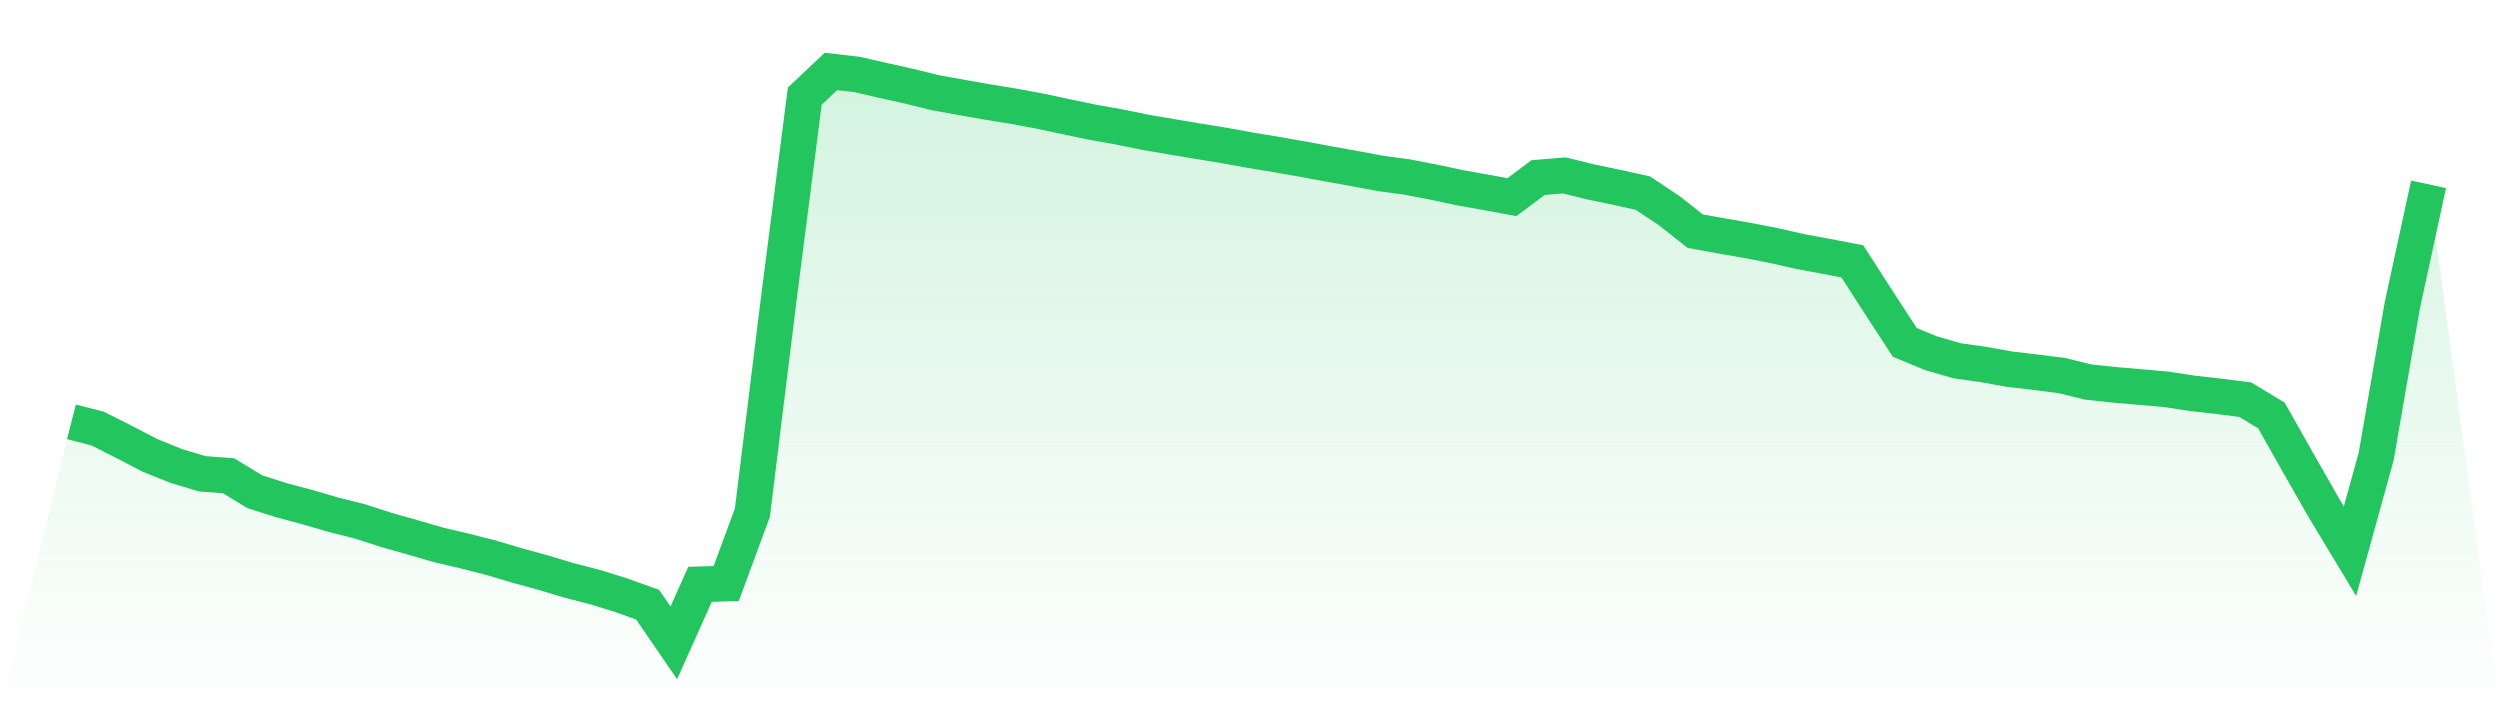 <svg viewBox="0 0 140 40" xmlns="http://www.w3.org/2000/svg">
<defs>
<linearGradient id="gradient" x1="0" x2="0" y1="0" y2="1">
<stop offset="0%" stop-color="#22c55e" stop-opacity="0.2"/>
<stop offset="100%" stop-color="#22c55e" stop-opacity="0"/>
</linearGradient>
</defs>
<path d="M4,23.622 L4,23.622 L5.467,24 L6.933,24.739 L8.4,25.501 L9.867,26.094 L11.333,26.533 L12.8,26.642 L14.267,27.536 L15.733,28.004 L17.2,28.395 L18.667,28.823 L20.133,29.192 L21.6,29.664 L23.067,30.08 L24.533,30.507 L26,30.852 L27.467,31.223 L28.933,31.66 L30.4,32.061 L31.867,32.503 L33.333,32.881 L34.8,33.335 L36.267,33.863 L37.733,36 L39.2,32.722 L40.667,32.677 L42.133,28.711 L43.6,16.827 L45.067,5.383 L46.533,4 L48,4.171 L49.467,4.508 L50.933,4.833 L52.4,5.196 L53.867,5.459 L55.333,5.717 L56.8,5.955 L58.267,6.228 L59.733,6.541 L61.2,6.847 L62.667,7.106 L64.133,7.406 L65.6,7.657 L67.067,7.904 L68.533,8.141 L70,8.408 L71.467,8.651 L72.933,8.907 L74.4,9.178 L75.867,9.442 L77.333,9.716 L78.8,9.912 L80.267,10.195 L81.733,10.507 L83.2,10.769 L84.667,11.04 L86.133,9.944 L87.6,9.823 L89.067,10.184 L90.533,10.49 L92,10.813 L93.467,11.79 L94.933,12.944 L96.4,13.211 L97.867,13.464 L99.333,13.75 L100.8,14.083 L102.267,14.355 L103.733,14.637 L105.2,16.918 L106.667,19.172 L108.133,19.781 L109.6,20.202 L111.067,20.412 L112.533,20.672 L114,20.846 L115.467,21.031 L116.933,21.392 L118.4,21.55 L119.867,21.676 L121.333,21.805 L122.8,22.031 L124.267,22.195 L125.733,22.381 L127.2,23.268 L128.667,25.865 L130.133,28.434 L131.6,30.865 L133.067,25.556 L134.533,17.08 L136,10.321 L140,40 L0,40 z" fill="url(#gradient)"/>
<path d="M4,23.622 L4,23.622 L5.467,24 L6.933,24.739 L8.4,25.501 L9.867,26.094 L11.333,26.533 L12.8,26.642 L14.267,27.536 L15.733,28.004 L17.2,28.395 L18.667,28.823 L20.133,29.192 L21.6,29.664 L23.067,30.08 L24.533,30.507 L26,30.852 L27.467,31.223 L28.933,31.66 L30.4,32.061 L31.867,32.503 L33.333,32.881 L34.8,33.335 L36.267,33.863 L37.733,36 L39.2,32.722 L40.667,32.677 L42.133,28.711 L43.6,16.827 L45.067,5.383 L46.533,4 L48,4.171 L49.467,4.508 L50.933,4.833 L52.4,5.196 L53.867,5.459 L55.333,5.717 L56.8,5.955 L58.267,6.228 L59.733,6.541 L61.2,6.847 L62.667,7.106 L64.133,7.406 L65.6,7.657 L67.067,7.904 L68.533,8.141 L70,8.408 L71.467,8.651 L72.933,8.907 L74.4,9.178 L75.867,9.442 L77.333,9.716 L78.8,9.912 L80.267,10.195 L81.733,10.507 L83.2,10.769 L84.667,11.04 L86.133,9.944 L87.6,9.823 L89.067,10.184 L90.533,10.49 L92,10.813 L93.467,11.79 L94.933,12.944 L96.4,13.211 L97.867,13.464 L99.333,13.75 L100.8,14.083 L102.267,14.355 L103.733,14.637 L105.2,16.918 L106.667,19.172 L108.133,19.781 L109.6,20.202 L111.067,20.412 L112.533,20.672 L114,20.846 L115.467,21.031 L116.933,21.392 L118.4,21.55 L119.867,21.676 L121.333,21.805 L122.8,22.031 L124.267,22.195 L125.733,22.381 L127.2,23.268 L128.667,25.865 L130.133,28.434 L131.6,30.865 L133.067,25.556 L134.533,17.08 L136,10.321" fill="none" stroke="#22c55e" stroke-width="2"/>
</svg>